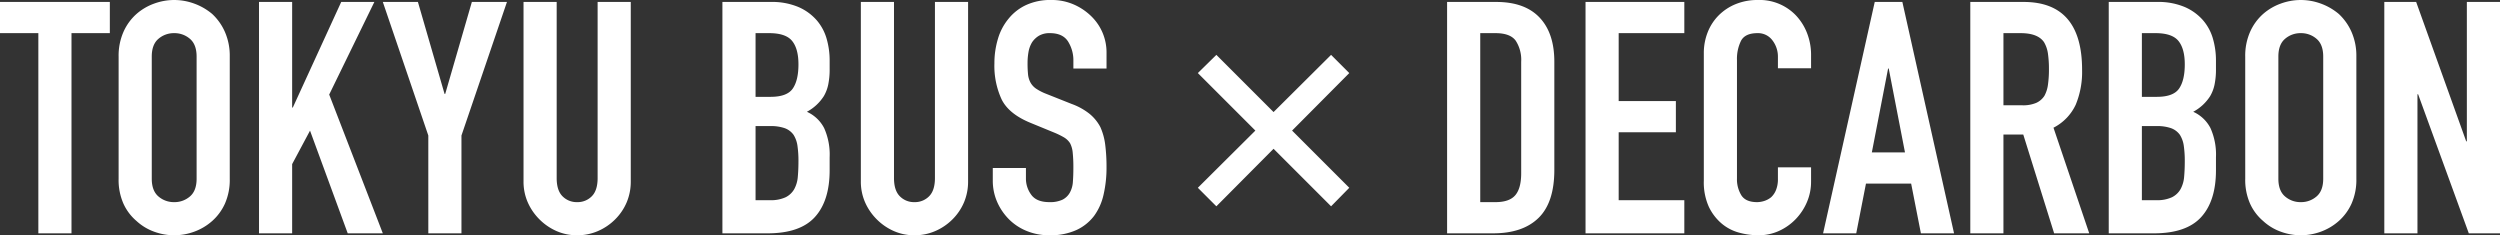 <svg xmlns="http://www.w3.org/2000/svg" width="730.835" height="68.78"><rect width="100%" height="100%" fill="#333333" stroke="none"/><path data-name="パス 1359" d="M11.21 68.21V9.69H0V.57h32.11v9.12H20.9v58.52zm23.465-51.68A17.282 17.282 0 0 1 36.1 9.31a15.257 15.257 0 0 1 3.8-5.225 16.065 16.065 0 0 1 5.178-3.04A17.112 17.112 0 0 1 50.921 0a17.112 17.112 0 0 1 5.842 1.045 17.221 17.221 0 0 1 5.272 3.04A15.907 15.907 0 0 1 65.74 9.31a17.282 17.282 0 0 1 1.425 7.22v35.72a17.125 17.125 0 0 1-1.425 7.315 15.091 15.091 0 0 1-3.705 5.035 16.291 16.291 0 0 1-5.272 3.135 17.112 17.112 0 0 1-5.843 1.045 17.112 17.112 0 0 1-5.843-1.045A15.243 15.243 0 0 1 39.9 64.6a14.5 14.5 0 0 1-3.8-5.035 17.125 17.125 0 0 1-1.425-7.315zm9.69 35.72q0 3.515 1.948 5.177a6.869 6.869 0 0 0 4.607 1.663 6.869 6.869 0 0 0 4.607-1.663q1.948-1.662 1.948-5.177V16.53q0-3.515-1.948-5.177a6.869 6.869 0 0 0-4.607-1.662 6.869 6.869 0 0 0-4.608 1.662q-1.947 1.662-1.947 5.177zm31.35 15.96V.57h9.69v30.875h.19L99.75.57h9.69L96.235 27.645 111.91 68.21h-10.26L90.63 38.19l-5.225 9.785V68.21zm49.495 0V39.615L111.91.57h10.26l7.79 26.885h.19L137.94.57h10.26l-13.3 39.045V68.21zM184.395.57v52.44a15.545 15.545 0 0 1-1.187 6.127 15.608 15.608 0 0 1-3.372 4.988 16.121 16.121 0 0 1-5.035 3.42 15.126 15.126 0 0 1-6.081 1.235 14.791 14.791 0 0 1-6.035-1.235 16.285 16.285 0 0 1-4.988-3.42 16.285 16.285 0 0 1-3.42-4.988 15.026 15.026 0 0 1-1.232-6.127V.57h9.69v51.49q0 3.61 1.71 5.32a5.8 5.8 0 0 0 4.275 1.71 5.8 5.8 0 0 0 4.275-1.71q1.71-1.71 1.71-5.32V.57zm26.79 67.64V.57h14.155a19.845 19.845 0 0 1 7.932 1.425 14.964 14.964 0 0 1 5.368 3.8 14.19 14.19 0 0 1 2.993 5.463 22.738 22.738 0 0 1 .9 6.412v2.47a21.583 21.583 0 0 1-.428 4.655 11.2 11.2 0 0 1-1.283 3.325 13.328 13.328 0 0 1-4.94 4.56 10.509 10.509 0 0 1 5.035 4.75 18.856 18.856 0 0 1 1.615 8.55v3.8q0 8.93-4.323 13.68t-13.824 4.75zm9.69-31.35v21.66h4.18a10.213 10.213 0 0 0 4.608-.855 5.9 5.9 0 0 0 2.517-2.375 8.937 8.937 0 0 0 1.045-3.61q.19-2.09.19-4.56a30.51 30.51 0 0 0-.285-4.465 8.138 8.138 0 0 0-1.14-3.23 5.469 5.469 0 0 0-2.565-1.948 12.216 12.216 0 0 0-4.275-.618zm0-27.17v18.62h4.37q4.845 0 6.508-2.423t1.662-7.077q0-4.56-1.853-6.84t-6.7-2.28zm62.13-9.12v52.44a15.545 15.545 0 0 1-1.187 6.127 15.608 15.608 0 0 1-3.372 4.988 16.121 16.121 0 0 1-5.035 3.42 15.126 15.126 0 0 1-6.081 1.235 14.791 14.791 0 0 1-6.032-1.235 16.285 16.285 0 0 1-4.988-3.42 16.285 16.285 0 0 1-3.42-4.988 15.026 15.026 0 0 1-1.235-6.127V.57h9.69v51.49q0 3.61 1.71 5.32a5.8 5.8 0 0 0 4.275 1.71 5.8 5.8 0 0 0 4.275-1.71q1.71-1.71 1.71-5.32V.57zm40.47 19.475h-9.69V17.86a10.346 10.346 0 0 0-1.568-5.748q-1.568-2.423-5.272-2.423a6.1 6.1 0 0 0-3.23.76 6.37 6.37 0 0 0-1.995 1.9 8.035 8.035 0 0 0-1.045 2.8 18.3 18.3 0 0 0-.285 3.278 32.12 32.12 0 0 0 .142 3.325 6.312 6.312 0 0 0 .712 2.375 5.283 5.283 0 0 0 1.663 1.805 15.273 15.273 0 0 0 2.992 1.52l7.41 2.945a18.372 18.372 0 0 1 5.225 2.9 12.526 12.526 0 0 1 3.135 3.848 17.985 17.985 0 0 1 1.425 5.177 51.237 51.237 0 0 1 .38 6.6 34.814 34.814 0 0 1-.855 7.932 16.71 16.71 0 0 1-2.754 6.226 13.675 13.675 0 0 1-5.225 4.18 18.431 18.431 0 0 1-7.885 1.52 17.249 17.249 0 0 1-6.555-1.235 15.591 15.591 0 0 1-5.225-3.42 16.644 16.644 0 0 1-3.467-5.083 15.433 15.433 0 0 1-1.283-6.318V49.11h9.69v3.04a7.915 7.915 0 0 0 1.568 4.8q1.568 2.138 5.272 2.137a8.5 8.5 0 0 0 3.848-.713 5.115 5.115 0 0 0 2.137-2.042 7.5 7.5 0 0 0 .9-3.182q.143-1.852.142-4.133a40.945 40.945 0 0 0-.19-4.37 7.521 7.521 0 0 0-.76-2.755 5.341 5.341 0 0 0-1.757-1.71 22.522 22.522 0 0 0-2.9-1.425l-6.93-2.847q-6.27-2.565-8.408-6.792a23.366 23.366 0 0 1-2.137-10.593 24.574 24.574 0 0 1 1.045-7.22 16.423 16.423 0 0 1 3.14-5.895 14.368 14.368 0 0 1 5.082-3.942 16.964 16.964 0 0 1 7.363-1.473 16.076 16.076 0 0 1 6.6 1.33 17.007 17.007 0 0 1 5.178 3.515 14.678 14.678 0 0 1 4.37 10.45zm26.695 34.85 16.815-16.72L350.17 21.36l5.415-5.32 16.72 16.72 16.815-16.72 5.32 5.32-16.72 16.815 16.72 16.72-5.32 5.415-16.815-16.815-16.72 16.815zm72.865 13.315V.57h14.35q8.36 0 12.682 4.56t4.318 12.92v31.635q0 9.5-4.608 14.012t-13.252 4.513zm9.69-58.52v49.4h4.46q4.085 0 5.8-2.043t1.71-6.413V18.05a10.235 10.235 0 0 0-1.615-6.175q-1.615-2.185-5.89-2.185zm30.78 58.52V.57h28.88v9.12h-19.19v19.855h16.72v9.12h-16.72V58.52h19.19v9.69zm65.93-19.285v4.18a15.061 15.061 0 0 1-1.187 5.937 16.425 16.425 0 0 1-3.278 4.988 15.8 15.8 0 0 1-4.893 3.467 14.323 14.323 0 0 1-6.032 1.283 21.693 21.693 0 0 1-5.605-.76 13.26 13.26 0 0 1-5.13-2.66 14.709 14.709 0 0 1-3.753-4.893 17.321 17.321 0 0 1-1.472-7.647V15.58a16.474 16.474 0 0 1 1.14-6.175 14.533 14.533 0 0 1 3.23-4.94 15.016 15.016 0 0 1 4.988-3.278A16.758 16.758 0 0 1 513.856 0a14.694 14.694 0 0 1 11.115 4.465 15.863 15.863 0 0 1 3.278 5.177 17.485 17.485 0 0 1 1.188 6.508v3.8h-9.69v-3.23a7.843 7.843 0 0 0-1.615-4.94 5.232 5.232 0 0 0-4.37-2.09q-3.61 0-4.8 2.233a11.965 11.965 0 0 0-1.187 5.653v34.58a8.956 8.956 0 0 0 1.283 4.94q1.283 1.995 4.608 1.995a7.036 7.036 0 0 0 2.042-.333 6.094 6.094 0 0 0 2.043-1.092 5.8 5.8 0 0 0 1.425-2.09 8.468 8.468 0 0 0 .57-3.325v-3.325zm27.455-4.37-4.75-24.51h-.19l-4.75 24.51zM532.95 68.21 548.05.57h8.075l15.11 67.64h-9.69l-2.85-14.535h-13.21L542.64 68.21zm52.725-58.52v21.09h5.51a9.749 9.749 0 0 0 4.085-.712 5.552 5.552 0 0 0 2.375-2.043 9.286 9.286 0 0 0 1.045-3.278 31.514 31.514 0 0 0 .285-4.512 31.514 31.514 0 0 0-.285-4.513 9.03 9.03 0 0 0-1.14-3.373q-1.8-2.66-6.84-2.66zm-9.69 58.52V.57h15.58q17.1 0 17.1 19.855a25.023 25.023 0 0 1-1.852 10.165 14.365 14.365 0 0 1-6.508 6.745l10.45 30.875h-10.26l-9.025-28.88h-5.795v28.88zm40.47 0V.57h14.155a19.845 19.845 0 0 1 7.932 1.425 14.965 14.965 0 0 1 5.367 3.8 14.191 14.191 0 0 1 2.992 5.463 22.739 22.739 0 0 1 .9 6.412v2.47a21.585 21.585 0 0 1-.427 4.655 11.2 11.2 0 0 1-1.282 3.325 13.328 13.328 0 0 1-4.94 4.56 10.509 10.509 0 0 1 5.035 4.75 18.856 18.856 0 0 1 1.615 8.55v3.8q0 8.93-4.322 13.68t-13.82 4.75zm9.69-31.35v21.66h4.18a10.213 10.213 0 0 0 4.607-.855 5.9 5.9 0 0 0 2.518-2.375 8.937 8.937 0 0 0 1.045-3.61q.19-2.09.19-4.56a30.51 30.51 0 0 0-.285-4.465 8.137 8.137 0 0 0-1.14-3.23 5.469 5.469 0 0 0-2.565-1.948 12.215 12.215 0 0 0-4.275-.618zm0-27.17v18.62h4.37q4.845 0 6.508-2.423t1.662-7.077q0-4.56-1.852-6.84t-6.7-2.28zm30.21 6.84a17.282 17.282 0 0 1 1.425-7.22 15.257 15.257 0 0 1 3.8-5.225 16.064 16.064 0 0 1 5.177-3.04A17.112 17.112 0 0 1 672.599 0a17.112 17.112 0 0 1 5.843 1.045 17.221 17.221 0 0 1 5.272 3.04 15.907 15.907 0 0 1 3.705 5.225 17.282 17.282 0 0 1 1.425 7.22v35.72a17.124 17.124 0 0 1-1.425 7.315 15.091 15.091 0 0 1-3.704 5.035 16.29 16.29 0 0 1-5.272 3.135 17.112 17.112 0 0 1-5.843 1.045 17.112 17.112 0 0 1-5.842-1.045 15.243 15.243 0 0 1-5.173-3.135 14.5 14.5 0 0 1-3.8-5.035 17.124 17.124 0 0 1-1.425-7.315zm9.69 35.72q0 3.515 1.948 5.177a6.869 6.869 0 0 0 4.607 1.663 6.869 6.869 0 0 0 4.608-1.663q1.947-1.662 1.947-5.177V16.53q0-3.515-1.947-5.177a6.869 6.869 0 0 0-4.608-1.662 6.869 6.869 0 0 0-4.607 1.662q-1.948 1.663-1.948 5.177zm30.97 15.96V.57h9.31l14.63 40.755h.19V.57h9.69v67.64h-9.12l-14.82-40.66h-.19v40.66z" fill="#fff"/></svg>